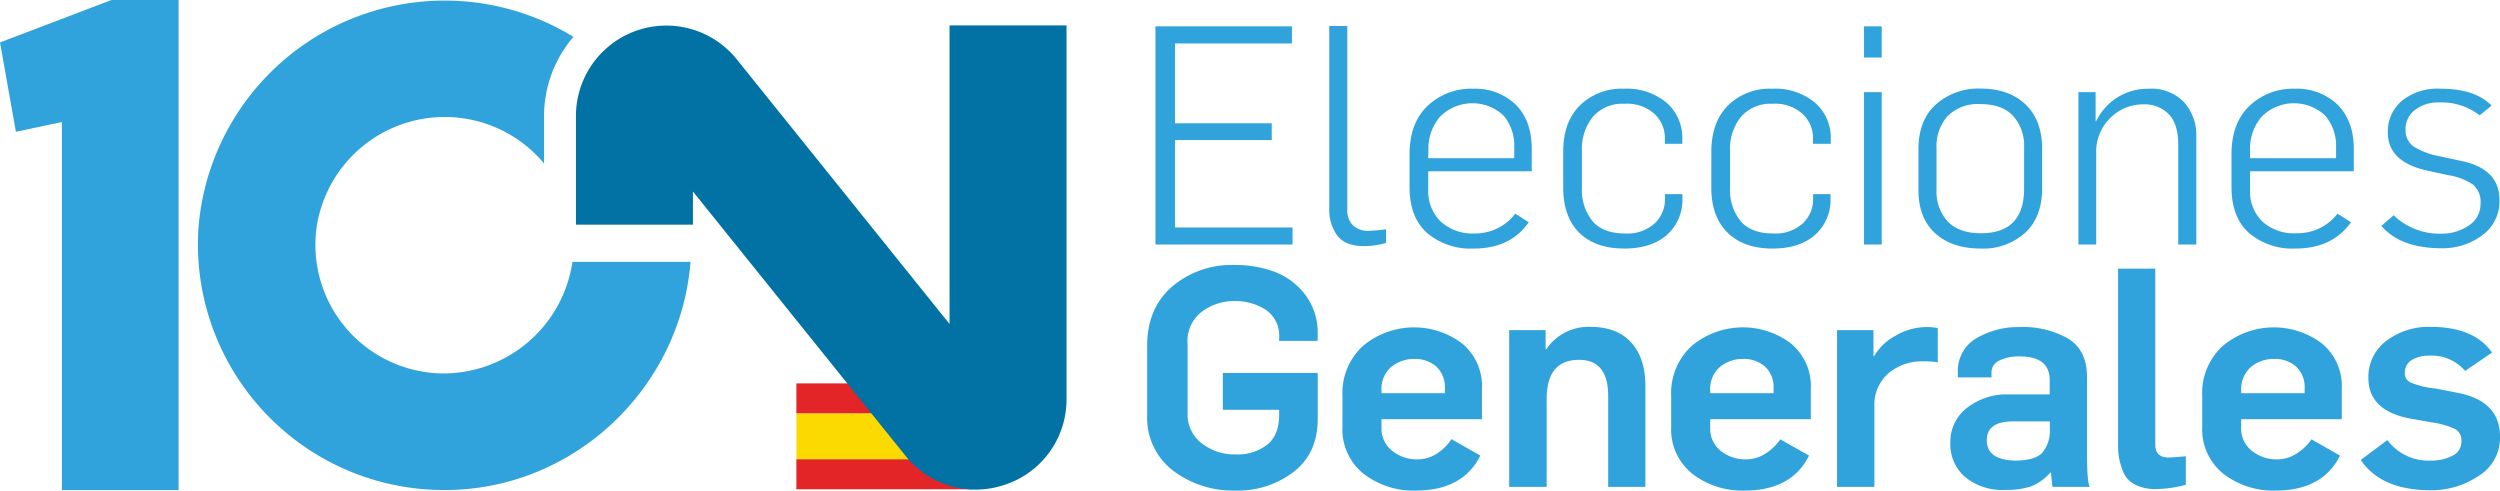 <svg xmlns="http://www.w3.org/2000/svg" viewBox="0 0 470.22 92.27"><defs><style>.cls-1{fill:#e42528;}.cls-2{fill:#fada00;}.cls-3{fill:#30a3dc;}.cls-4{fill:#0172a3;}</style></defs><title>Logo Elecciones Generales 10N</title><g id="Capa_2" data-name="Capa 2"><g id="Capa_3" data-name="Capa 3"><rect class="cls-1" x="149.79" y="72.11" width="33.1" height="5.67"/><rect class="cls-1" x="149.79" y="86.36" width="33.1" height="5.67"/><rect class="cls-2" x="149.79" y="77.79" width="33.1" height="8.58"/><polygon class="cls-3" points="0 7.98 2.99 24.78 11.64 22.95 11.64 92.18 33.59 92.18 33.59 0 20.95 0 0 7.98"/><path class="cls-4" d="M183.46,95.4A16.84,16.84,0,0,1,170.28,89L130.33,39.33v6.24h-22V25.24a17,17,0,0,1,30.32-10.68L178.6,64.25V8.09h22V78.34a16.86,16.86,0,0,1-11.38,16.07A17.32,17.32,0,0,1,183.46,95.4Z" transform="translate(0 -3.31)"/><path class="cls-3" d="M83.63,73.55A24.21,24.21,0,0,1,59.32,49.43a24.65,24.65,0,0,1,.31-3.87,24.36,24.36,0,0,1,42.7-11.51V25.24a22.9,22.9,0,0,1,5.53-15A46.45,46.45,0,0,0,37.38,45.56c-.11,1.28-.16,2.57-.16,3.87A46.29,46.29,0,0,0,83.63,95.48C108,95.48,128,76.3,129.88,52.57H107.67A24.58,24.58,0,0,1,83.63,73.55Z" transform="translate(0 -3.31)"/><path class="cls-3" d="M217.33,49.31V8.26H243v3.23H221v15h18.2v3.17H221V46.09h22.11v3.22Z" transform="translate(0 -3.31)"/><path class="cls-3" d="M256.51,49.6q-3.47,0-5-2a8.29,8.29,0,0,1-1.49-5.06V8.2h3.39V42.75a4,4,0,0,0,1,2.88,4.09,4.09,0,0,0,3.11,1.09,28.87,28.87,0,0,0,3.17-.29V49A14.87,14.87,0,0,1,256.51,49.6Z" transform="translate(0 -3.31)"/><path class="cls-3" d="M277.16,50.06a12.65,12.65,0,0,1-8.76-2.94c-2.18-1.95-3.28-4.83-3.28-8.63V32.27q0-5.76,3.34-9A11.87,11.87,0,0,1,277.1,20a11,11,0,0,1,8,3q3,3,3,8.32v4.2H268.63v3.4A8,8,0,0,0,271,45a8.92,8.92,0,0,0,6.42,2.22A9.42,9.42,0,0,0,285,43.5l2.54,1.61Q284.12,50.06,277.16,50.06Zm-8.53-17h16.18v-2a8.71,8.71,0,0,0-2-6,8.56,8.56,0,0,0-11.95.2,9.09,9.09,0,0,0-2.19,6.16Z" transform="translate(0 -3.31)"/><path class="cls-3" d="M305.48,50.06q-5.42,0-8.46-3c-2-2-3-4.85-3-8.49V31.87c0-3.69,1-6.59,3.11-8.7A11.15,11.15,0,0,1,305.42,20a11.7,11.7,0,0,1,8,2.59,8.73,8.73,0,0,1,3,6.91v.86h-3.28V29.22a6.1,6.1,0,0,0-1.93-4.46,7.65,7.65,0,0,0-5.67-1.93,7.34,7.34,0,0,0-5.93,2.44,9.55,9.55,0,0,0-2.07,6.37v7a9.32,9.32,0,0,0,2,6.28c1.33,1.53,3.35,2.3,6.08,2.3a7.58,7.58,0,0,0,5.64-1.93,6.14,6.14,0,0,0,1.9-4.46v-1h3.28v.75a8.82,8.82,0,0,1-2.9,6.91Q310.55,50.07,305.48,50.06Z" transform="translate(0 -3.31)"/><path class="cls-3" d="M333.4,50.06q-5.41,0-8.47-3t-3.05-8.49V31.87q0-5.53,3.11-8.7A11.19,11.19,0,0,1,333.34,20a11.65,11.65,0,0,1,8,2.59,8.7,8.7,0,0,1,3,6.91v.86H341V29.22a6.13,6.13,0,0,0-1.93-4.46,7.68,7.68,0,0,0-5.67-1.93,7.34,7.34,0,0,0-5.93,2.44,9.55,9.55,0,0,0-2.07,6.37v7a9.32,9.32,0,0,0,2,6.28c1.33,1.53,3.35,2.3,6.08,2.3a7.58,7.58,0,0,0,5.64-1.93,6.14,6.14,0,0,0,1.9-4.46v-1h3.28v.75a8.8,8.8,0,0,1-2.91,6.91C339.43,49.2,336.78,50.06,333.4,50.06Z" transform="translate(0 -3.31)"/><path class="cls-3" d="M350.6,14.13V8.26h3.33v5.87Zm0,35.18V20.64h3.33V49.31Z" transform="translate(0 -3.31)"/><path class="cls-3" d="M372.59,50.06q-5.41,0-8.58-2.85c-2.11-1.9-3.17-4.61-3.17-8.15V31.35q0-5.42,3.26-8.38a12,12,0,0,1,8.37-3q5.41,0,8.52,3c2.08,2,3.11,4.75,3.11,8.32v7.43q0,5.41-3.19,8.37A11.74,11.74,0,0,1,372.59,50.06Zm0-2.88q8.12,0,8.12-8.4V31a8.32,8.32,0,0,0-2.08-5.9c-1.38-1.48-3.43-2.21-6.16-2.21a8,8,0,0,0-6.1,2.21,8.48,8.48,0,0,0-2.13,6.13V39a8.3,8.3,0,0,0,2.13,6Q368.5,47.18,372.59,47.18Z" transform="translate(0 -3.31)"/><path class="cls-3" d="M390.93,49.31V20.64h3.23v5.47h.11a10.82,10.82,0,0,1,4.15-4.58A11,11,0,0,1,404.17,20a8.48,8.48,0,0,1,6.62,2.53A9.29,9.29,0,0,1,413.1,29V49.31h-3.4V30.54c0-2.57-.58-4.48-1.76-5.73a6.29,6.29,0,0,0-4.8-1.87,8.68,8.68,0,0,0-6.22,2.56,8.84,8.84,0,0,0-2.65,6.65V49.31Z" transform="translate(0 -3.31)"/><path class="cls-3" d="M431.73,50.06A12.62,12.62,0,0,1,423,47.12q-3.28-2.92-3.28-8.63V32.27q0-5.76,3.33-9A11.87,11.87,0,0,1,431.67,20a11,11,0,0,1,8,3c2,2,3.05,4.75,3.05,8.32v4.2H423.21v3.4A7.94,7.94,0,0,0,425.54,45,8.92,8.92,0,0,0,432,47.18a9.46,9.46,0,0,0,7.66-3.68l2.53,1.61Q438.7,50.06,431.73,50.06Zm-8.52-17h16.18v-2a8.72,8.72,0,0,0-2.05-6,8.56,8.56,0,0,0-11.95.2,9.14,9.14,0,0,0-2.18,6.16Z" transform="translate(0 -3.31)"/><path class="cls-3" d="M459.2,50q-7.67,0-11.29-4.2l2.3-2a12.44,12.44,0,0,0,8.93,3.46,9,9,0,0,0,5.21-1.53,4.8,4.8,0,0,0,2.21-4.17A4.24,4.24,0,0,0,465.1,38a11.71,11.71,0,0,0-4.7-1.76l-3.16-.69q-8.12-1.54-8.12-7.31a7.53,7.53,0,0,1,2.68-6A10.71,10.71,0,0,1,459.08,20q6.45,0,9.56,3.17L466.39,25a11.66,11.66,0,0,0-7.6-2.42A7.09,7.09,0,0,0,454.21,24a4.47,4.47,0,0,0-1.75,3.65A3.71,3.71,0,0,0,454,30.89,14.3,14.3,0,0,0,459,32.73l4.27.92q6.84,1.56,6.85,7.26a7.84,7.84,0,0,1-3.26,6.67A12.38,12.38,0,0,1,459.2,50Z" transform="translate(0 -3.31)"/><path class="cls-3" d="M232.47,95.58a18.72,18.72,0,0,1-11.86-3.77,12.45,12.45,0,0,1-4.84-10.39V68.29q0-7,4.69-11.08a17.27,17.27,0,0,1,11.72-4.06,21.32,21.32,0,0,1,7.57,1.29,13.05,13.05,0,0,1,5.76,4.32,11.79,11.79,0,0,1,2.33,7.4v1.26h-7.25v-.57a5.84,5.84,0,0,0-2.51-5.27,10.54,10.54,0,0,0-5.9-1.64,10.08,10.08,0,0,0-6.13,2,6.91,6.91,0,0,0-2.68,6V81A6.85,6.85,0,0,0,226,86.68a10.08,10.08,0,0,0,6.45,2.1A9.08,9.08,0,0,0,238.28,87q2.31-1.81,2.31-5.61v-1H230V73.47h17.85v8.58q0,6.51-4.52,10A17.15,17.15,0,0,1,232.47,95.58Z" transform="translate(0 -3.31)"/><path class="cls-3" d="M266.29,95.58a15.32,15.32,0,0,1-9.79-3.14,10.67,10.67,0,0,1-4-8.89V77.79a12,12,0,0,1,3.88-9.44A15,15,0,0,1,275,67.91a10.39,10.39,0,0,1,3.74,8.55v5.7H259.84v1.62a5.28,5.28,0,0,0,2,4.31,7.31,7.31,0,0,0,4.83,1.62,6.72,6.72,0,0,0,3.46-1A9.5,9.5,0,0,0,273,85.91L278.43,89Q275.16,95.58,266.29,95.58Zm-6.45-18.31h11.92v-.81a5.28,5.28,0,0,0-1.64-4.23,6,6,0,0,0-4.06-1.41,6.73,6.73,0,0,0-4.38,1.5,5.51,5.51,0,0,0-1.84,4.55Z" transform="translate(0 -3.31)"/><path class="cls-3" d="M283.86,94.89V65.41h6.85V69h.12a9.59,9.59,0,0,1,8.35-4.21q4.95,0,7.63,2.94T309.48,76V94.89h-7V77.79q0-6.8-5.47-6.8-6.11,0-6.1,7.37V94.89Z" transform="translate(0 -3.31)"/><path class="cls-3" d="M328.12,95.58a15.32,15.32,0,0,1-9.79-3.14,10.68,10.68,0,0,1-4-8.89V77.79a12,12,0,0,1,3.89-9.44,15,15,0,0,1,18.63-.44,10.39,10.39,0,0,1,3.74,8.55v5.7H321.67v1.62a5.3,5.3,0,0,0,1.95,4.31,7.35,7.35,0,0,0,4.84,1.62,6.72,6.72,0,0,0,3.46-1,9.5,9.5,0,0,0,2.93-2.76L340.26,89Q337,95.58,328.12,95.58Zm-6.45-18.31h11.91v-.81a5.25,5.25,0,0,0-1.64-4.23,6,6,0,0,0-4.06-1.41,6.72,6.72,0,0,0-4.37,1.5,5.51,5.51,0,0,0-1.84,4.55Z" transform="translate(0 -3.31)"/><path class="cls-3" d="M345.53,94.89V65.41h6.85V70.3h.12a10.06,10.06,0,0,1,4.11-3.88,11.31,11.31,0,0,1,5.5-1.59,11.06,11.06,0,0,1,2.36.18v6.45a14.66,14.66,0,0,0-2.65-.18,9.71,9.71,0,0,0-6.67,2.28,7.85,7.85,0,0,0-2.6,6.24V94.89Z" transform="translate(0 -3.31)"/><path class="cls-3" d="M377.09,95.46a11.07,11.07,0,0,1-7.43-2.39,8.1,8.1,0,0,1-2.82-6.53A8,8,0,0,1,370,80a12.1,12.1,0,0,1,7.69-2.51h7.83v-2.7q0-4.44-5.64-4.44a8.14,8.14,0,0,0-3.83.78,2.38,2.38,0,0,0-1.47,2.16v1h-6.33v-.81a7.1,7.1,0,0,1,3.45-6.53A15.57,15.57,0,0,1,380,64.83,17,17,0,0,1,389,67q3.54,2.19,3.54,7.2V88.55c0,3.61.18,5.72.52,6.34h-7q-.06-.28-.18-1.5l-.11-1.21h-.12A9.53,9.53,0,0,1,382,94.8,15.2,15.2,0,0,1,377.09,95.46Zm1.9-5.52q3.86,0,5.21-1.56A6.44,6.44,0,0,0,385.55,84V82.57h-6.91q-5,0-4.95,3.62T379,89.94Z" transform="translate(0 -3.31)"/><path class="cls-3" d="M405.52,95.29a8.37,8.37,0,0,1-4-.86A4.65,4.65,0,0,1,399.33,92a12.91,12.91,0,0,1-.77-2.56,14.82,14.82,0,0,1-.18-2.48V53.84h7v33.1c0,1.61.84,2.42,2.53,2.42.46,0,1.53-.08,3.22-.23v5.35A21.57,21.57,0,0,1,405.52,95.29Z" transform="translate(0 -3.31)"/><path class="cls-3" d="M428,95.58a15.32,15.32,0,0,1-9.79-3.14,10.7,10.7,0,0,1-4-8.89V77.79a12,12,0,0,1,3.89-9.44,15,15,0,0,1,18.62-.44,10.36,10.36,0,0,1,3.74,8.55v5.7H421.53v1.62a5.28,5.28,0,0,0,2,4.31,7.35,7.35,0,0,0,4.84,1.62,6.66,6.66,0,0,0,3.45-1,9.65,9.65,0,0,0,2.94-2.76L440.13,89Q436.85,95.58,428,95.58Zm-6.45-18.31h11.92v-.81a5.28,5.28,0,0,0-1.64-4.23,6,6,0,0,0-4.06-1.41,6.68,6.68,0,0,0-4.37,1.5,5.51,5.51,0,0,0-1.85,4.55Z" transform="translate(0 -3.31)"/><path class="cls-3" d="M457.21,95.52q-9.33,0-13.18-5.7l5-3.74a9.64,9.64,0,0,0,8.12,3.86,8.67,8.67,0,0,0,4.11-.9,2.9,2.9,0,0,0,1.7-2.73A2.39,2.39,0,0,0,461.76,84a15,15,0,0,0-4.38-1.24l-3.85-.69q-8.07-1.44-8.06-7.66a8.43,8.43,0,0,1,3.39-7,13.16,13.16,0,0,1,8.29-2.62q8.18,0,11.58,4.83l-5.07,3.46a8.23,8.23,0,0,0-6.56-2.88,6.46,6.46,0,0,0-3.49.83,2.75,2.75,0,0,0-1.29,2.45,1.86,1.86,0,0,0,1.18,1.81,16.19,16.19,0,0,0,3.71,1,.56.56,0,0,1,.2,0l.23.06.26,0,4.44.86q7.88,1.56,7.88,8.23a8.37,8.37,0,0,1-4,7.37A15.89,15.89,0,0,1,457.21,95.52Z" transform="translate(0 -3.31)"/></g></g></svg>